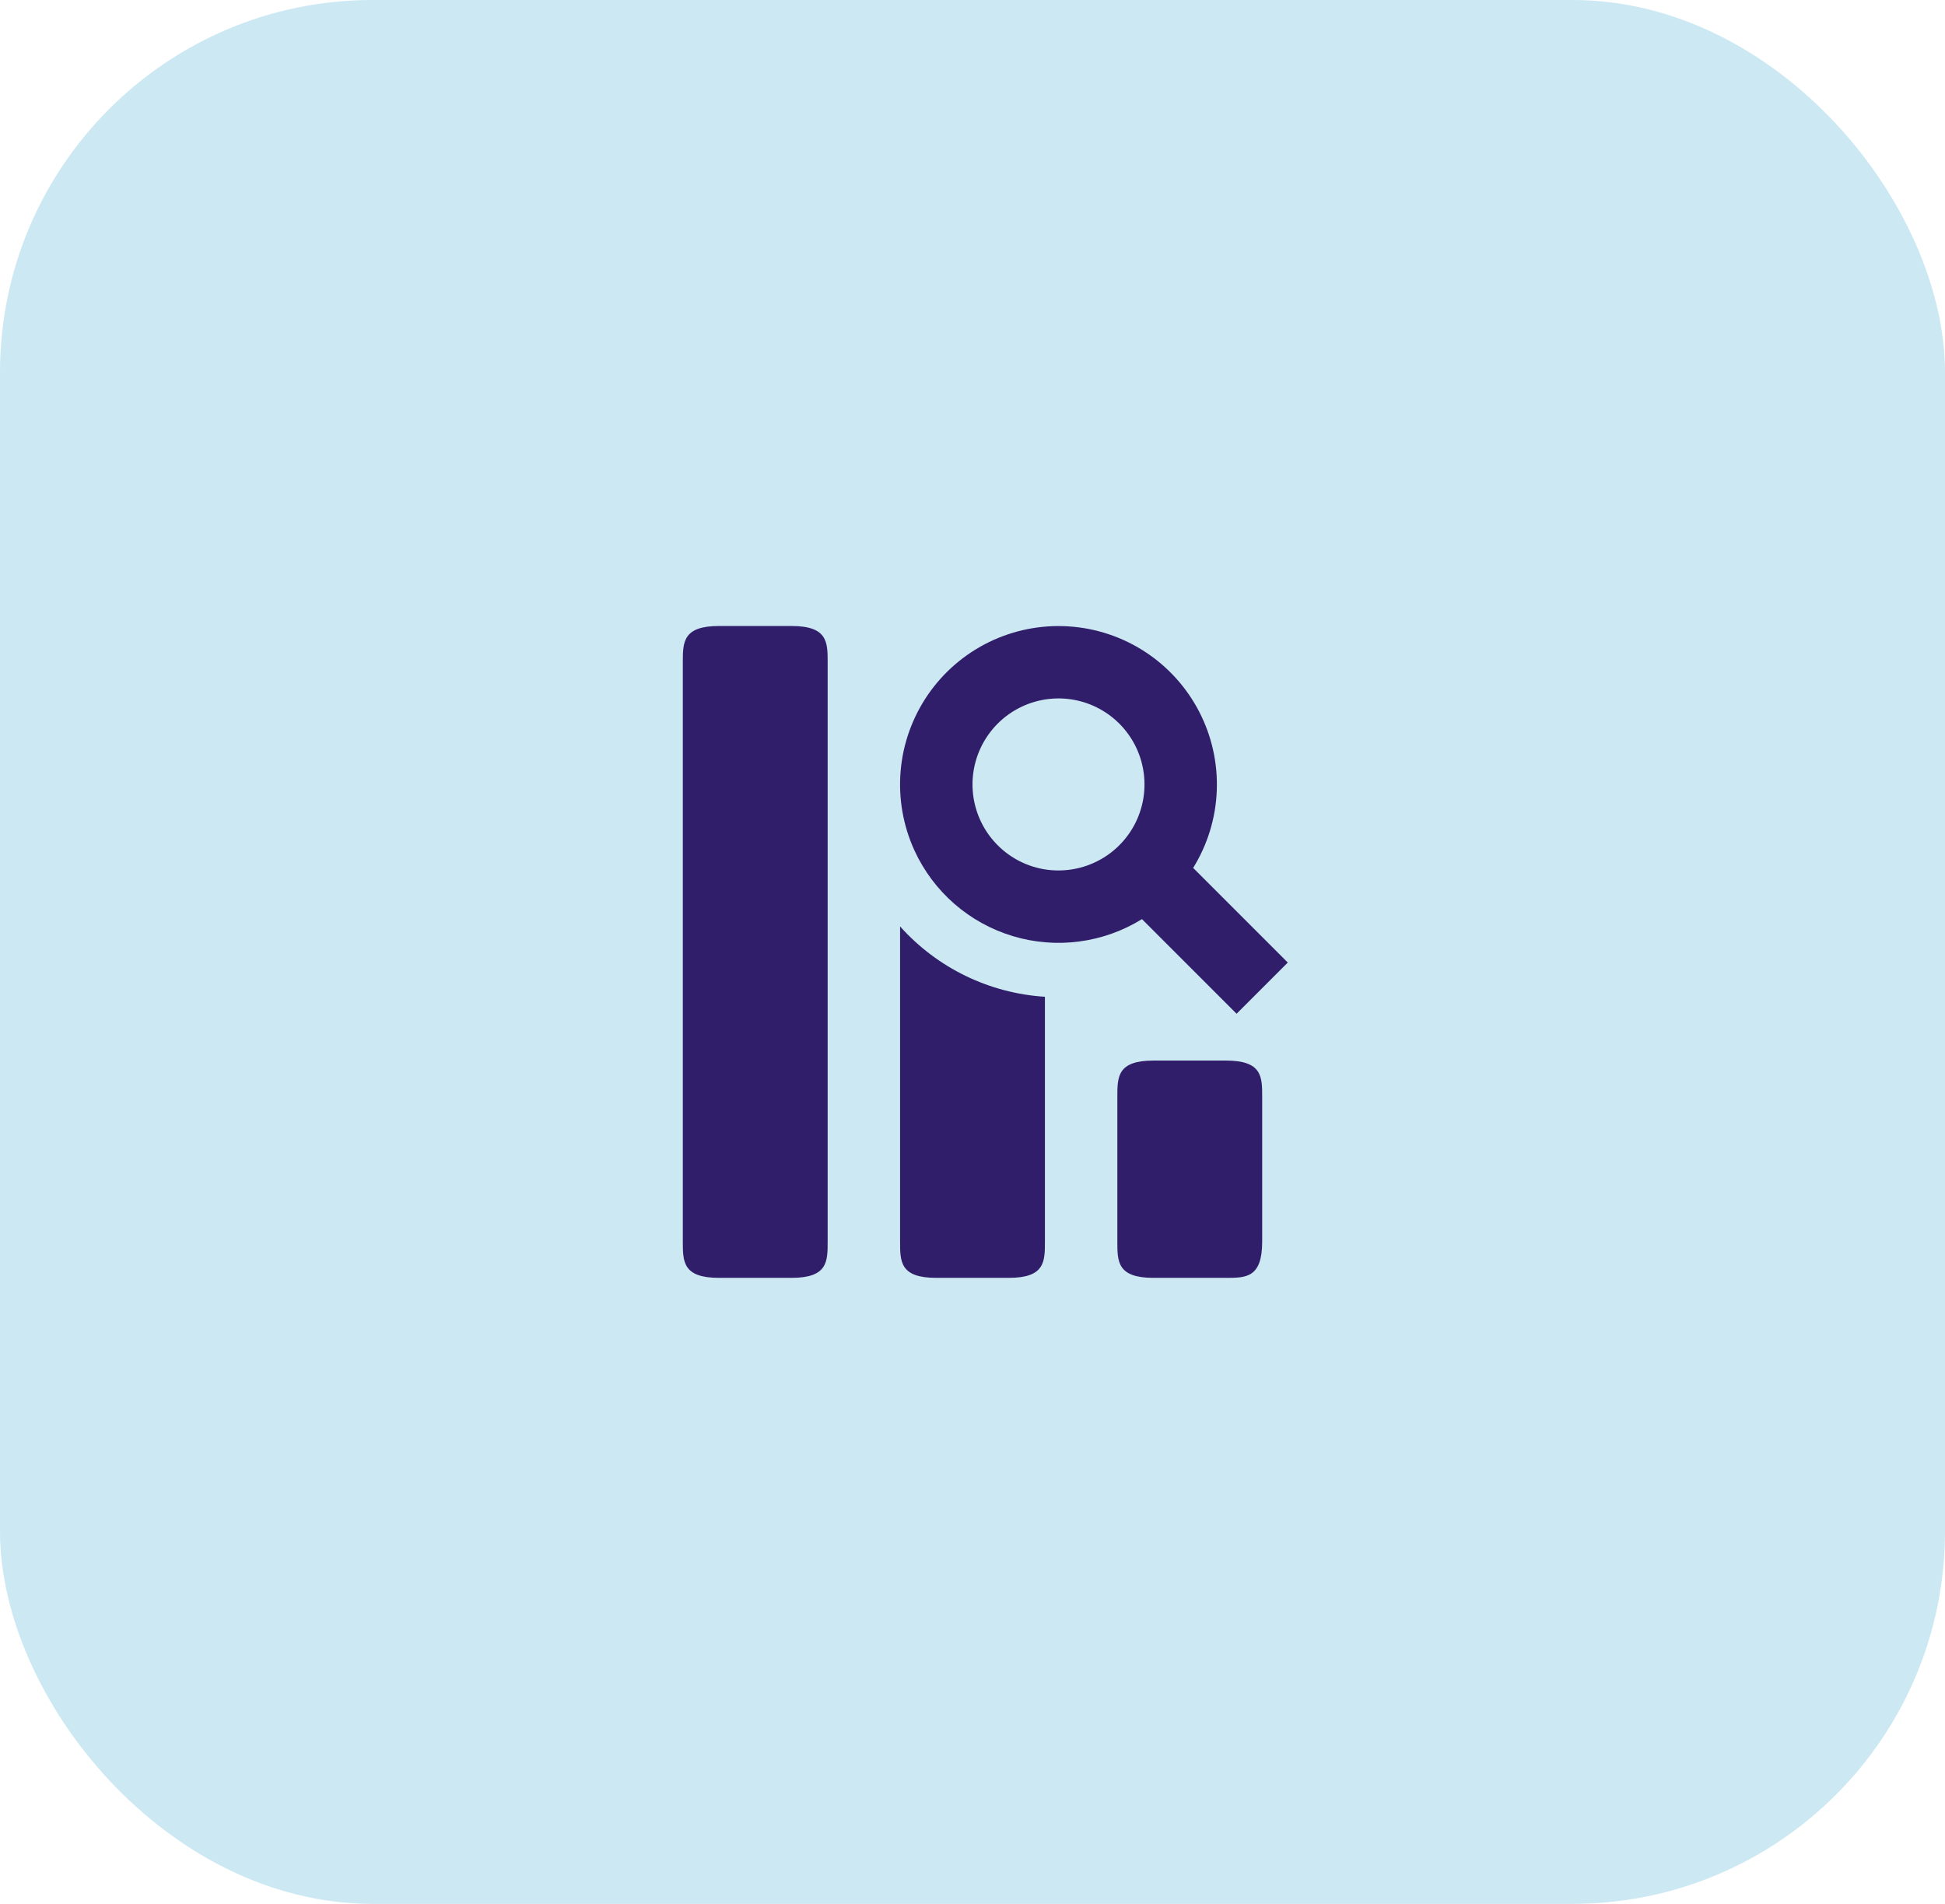 <svg width="94" height="92" viewBox="0 0 94 92" fill="none" xmlns="http://www.w3.org/2000/svg">
<rect width="94" height="92" rx="18" fill="#008FC1" fill-opacity="0.2"/>
<path d="M43.5 44.768V60C43.5 60.966 43.5 61.75 45.25 61.75H48.75C50.5 61.75 50.5 60.966 50.5 60V48.167C47.811 47.997 45.296 46.776 43.5 44.768Z" fill="#311E6B"/>
<path fill-rule="evenodd" clip-rule="evenodd" d="M44.197 41.102C44.65 42.088 45.308 42.967 46.127 43.68C46.946 44.392 47.907 44.923 48.947 45.236C49.986 45.549 51.08 45.638 52.157 45.496C53.233 45.355 54.267 44.986 55.19 44.415L59.763 48.987L62.237 46.513L57.664 41.94C58.361 40.815 58.755 39.528 58.806 38.205C58.857 36.883 58.564 35.569 57.957 34.394C57.349 33.218 56.447 32.219 55.338 31.496C54.229 30.773 52.952 30.35 51.631 30.268C50.31 30.186 48.99 30.447 47.8 31.027C46.61 31.607 45.591 32.486 44.842 33.577C44.093 34.669 43.64 35.936 43.527 37.254C43.414 38.573 43.645 39.899 44.197 41.102ZM51.156 42.063C50.908 42.063 50.664 42.042 50.426 42C49.545 41.843 48.737 41.404 48.125 40.75C47.471 40.053 47.077 39.152 47.01 38.198C46.943 37.245 47.207 36.297 47.757 35.515C48.307 34.733 49.109 34.165 50.029 33.906C50.949 33.647 51.931 33.712 52.808 34.092C53.685 34.472 54.404 35.143 54.845 35.991C55.285 36.84 55.42 37.814 55.226 38.75C55.032 39.686 54.522 40.526 53.78 41.13C53.039 41.733 52.112 42.063 51.156 42.063Z" fill="#311E6B"/>
<path d="M33 32C33 31.034 33 30.25 34.75 30.25H38.25C40 30.25 40 31.034 40 32V60C40 60.966 40 61.75 38.25 61.75H34.75C33 61.75 33 60.966 33 60V32ZM55.75 51.25C54 51.25 54 52.034 54 53V60C54 60.966 54 61.75 55.75 61.75H59.25C60.216 61.75 61 61.75 61 60V53C61 52.034 61 51.25 59.25 51.25H55.75Z" fill="#311E6B"/>
</svg>
